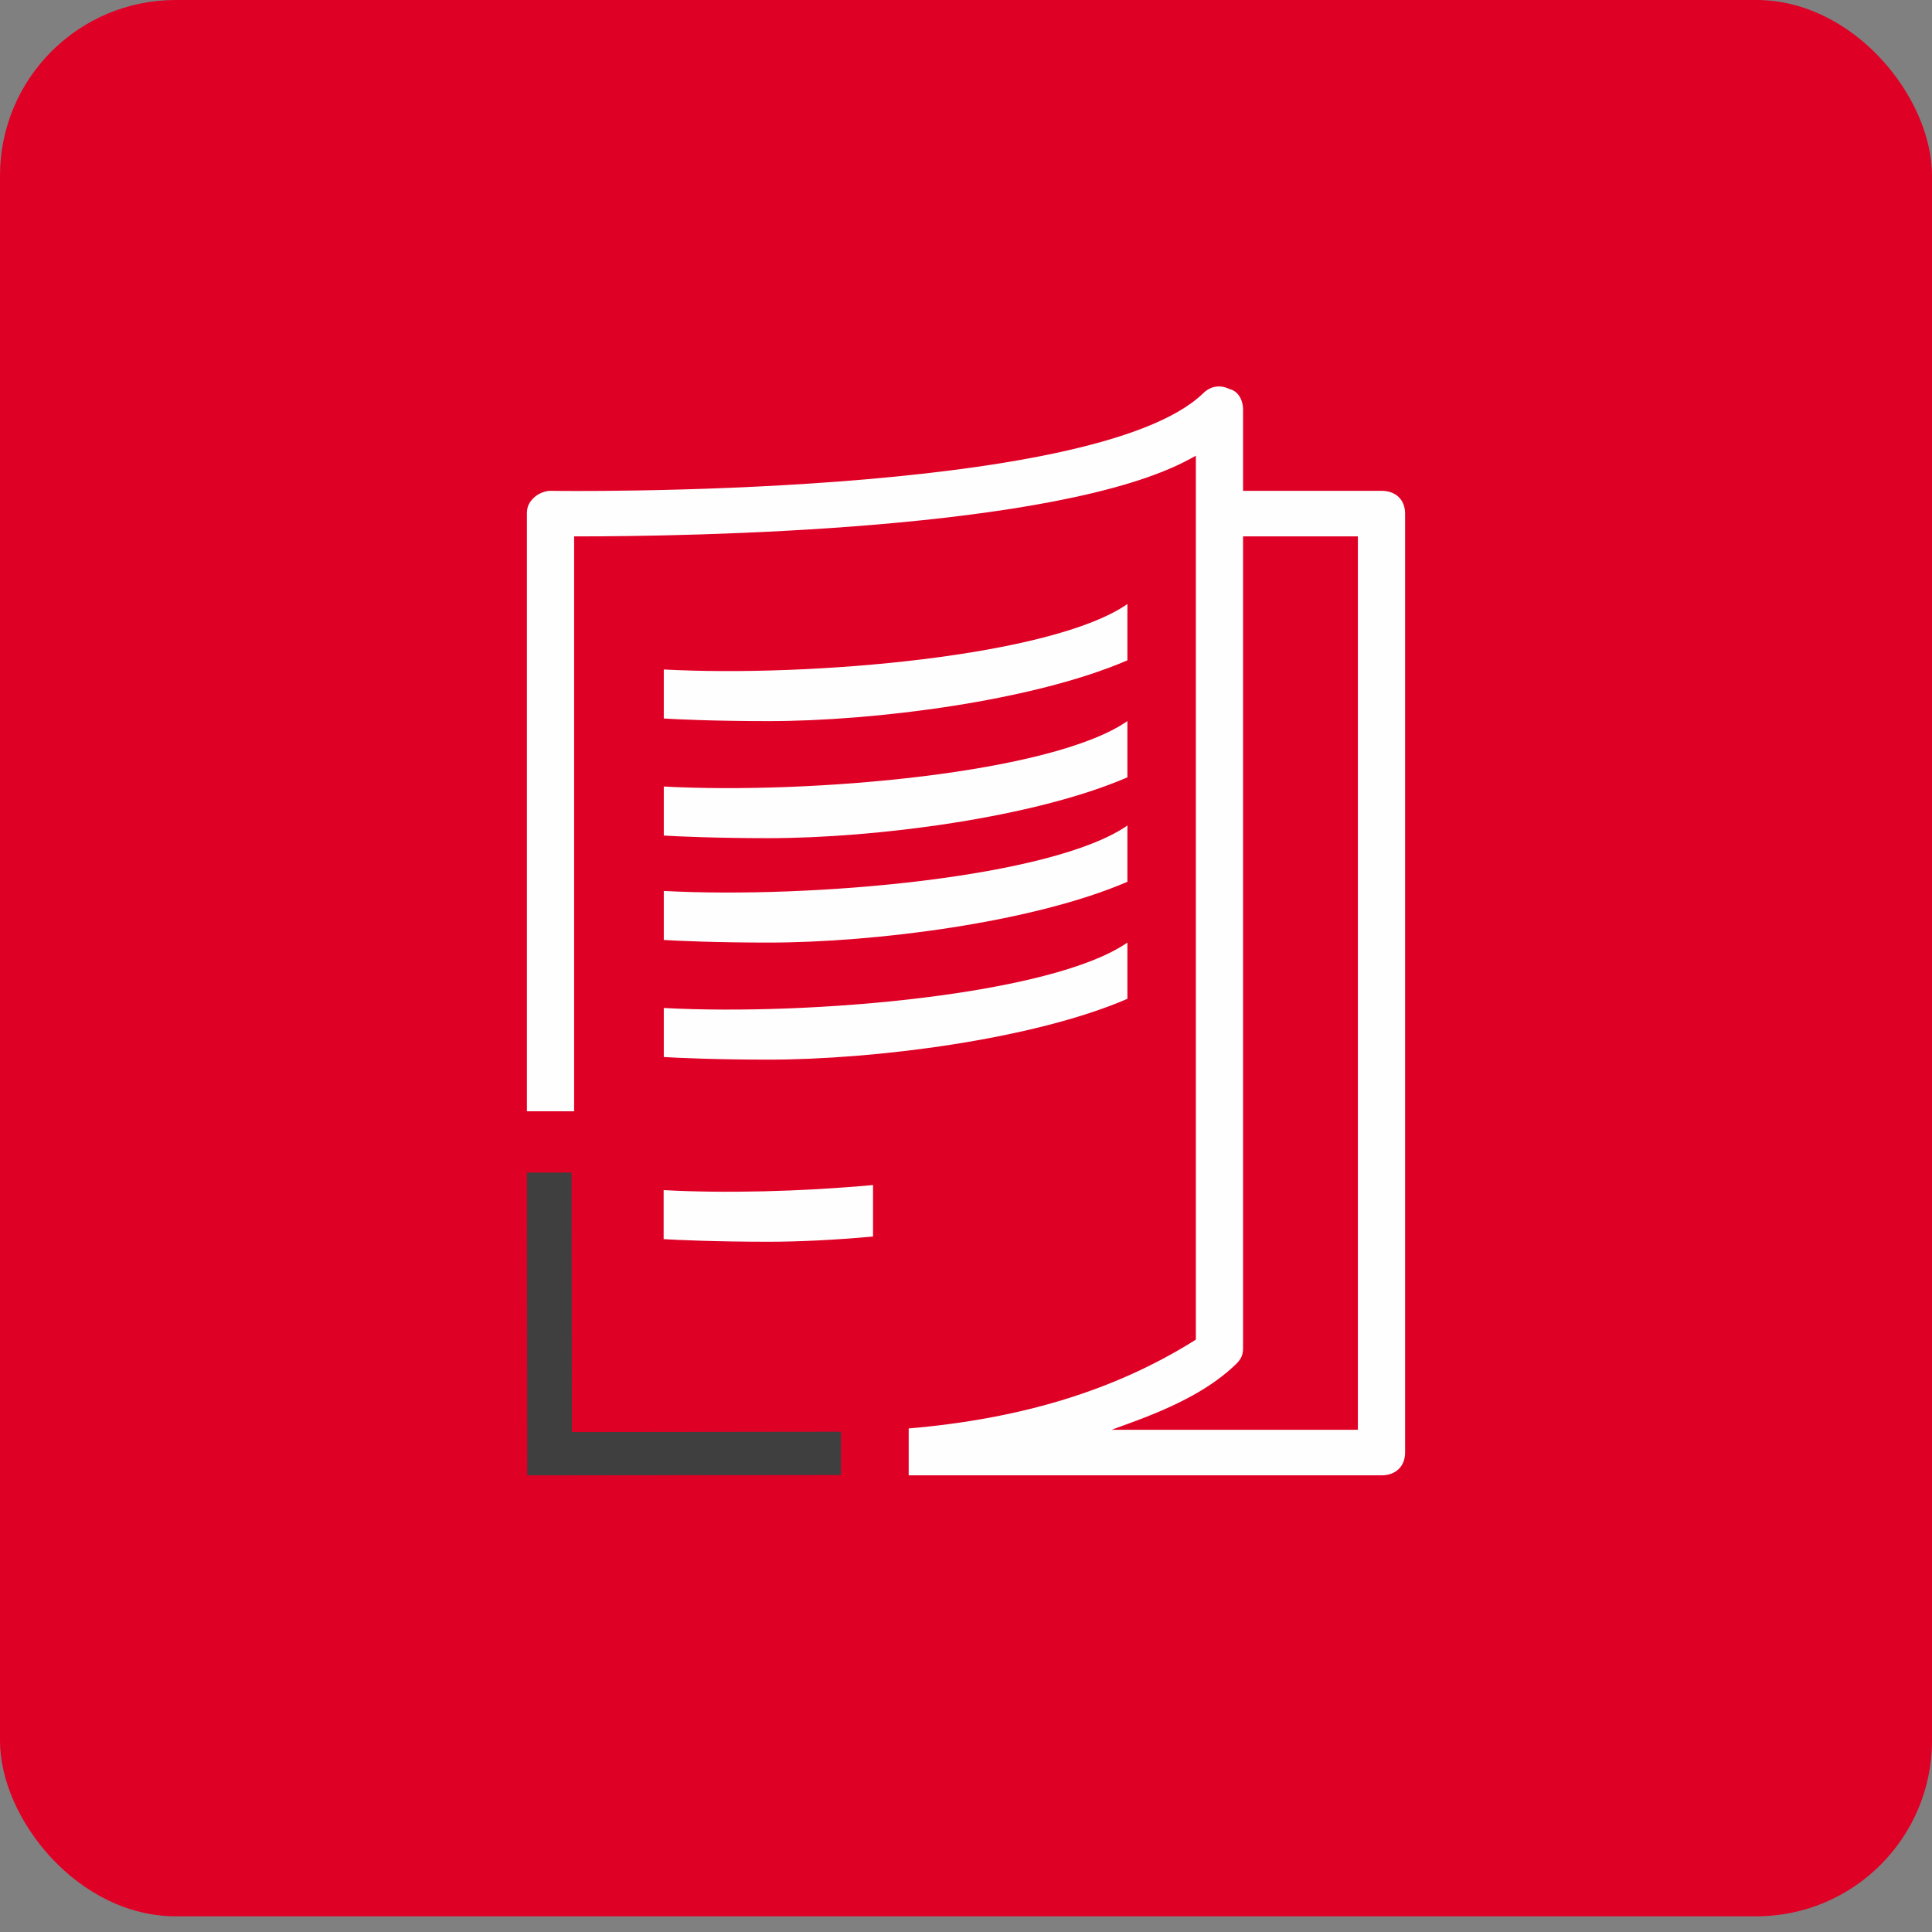 <svg width="110" height="110" viewBox="0 0 110 110" fill="none" xmlns="http://www.w3.org/2000/svg">
<rect x="0" y="0" width="110" height="110" fill="#808080" stroke="none"/>
<rect width="110" height="109.106" rx="10" fill="#DF0025"/>
<g clip-path="url(#clip0_755_11714)">
<path fill-rule="evenodd" clip-rule="evenodd" d="M30 66.762L30.019 84L47.879 83.981V81.517L32.562 81.536L32.543 66.762H30Z" fill="#3F3F3F"/>
<path fill-rule="evenodd" clip-rule="evenodd" d="M77.312 81.405H63.291L64.287 81.041C67.15 80.005 69.025 78.969 70.369 77.672C70.659 77.392 70.775 77.14 70.775 76.766V30.54H77.312V81.405ZM78.656 27.945H70.775V23.306C70.775 22.821 70.534 22.28 70.002 22.149C69.451 21.888 68.919 21.981 68.493 22.401C62.295 28.384 31.644 27.954 31.334 27.945C31.073 27.945 30.667 28.076 30.396 28.337C30.106 28.617 30 28.869 30 29.242V63.271H32.688V30.54H32.882C39.176 30.54 60.313 30.222 67.797 26.106L68.087 25.948V76.272L68 76.328C63.495 79.147 58.176 80.78 51.737 81.33V84H78.656C79.468 84 80 83.486 80 82.702V29.242C80 28.449 79.468 27.945 78.656 27.945Z" fill="#FEFEFE"/>
<path fill-rule="evenodd" clip-rule="evenodd" d="M64.19 34.385V37.596C58.833 39.91 49.793 41.058 43.749 41.058C40.761 41.058 38.508 40.956 37.793 40.909V38.118C46.176 38.566 59.926 37.362 64.2 34.385" fill="#FEFEFE"/>
<path fill-rule="evenodd" clip-rule="evenodd" d="M64.19 41.049V44.259C58.833 46.574 49.793 47.722 43.749 47.722C40.761 47.722 38.508 47.619 37.793 47.573V44.782C46.176 45.23 59.926 44.026 64.2 41.049" fill="#FEFEFE"/>
<path fill-rule="evenodd" clip-rule="evenodd" d="M64.19 46.994V50.205C58.833 52.519 49.793 53.667 43.749 53.667C40.761 53.667 38.508 53.565 37.793 53.518V50.727C46.176 51.175 59.926 49.971 64.2 46.994" fill="#FEFEFE"/>
<path fill-rule="evenodd" clip-rule="evenodd" d="M64.19 53.658V56.869C58.833 59.183 49.793 60.331 43.749 60.331C40.761 60.331 38.508 60.228 37.793 60.182V57.391C46.176 57.839 59.926 56.635 64.2 53.658" fill="#FEFEFE"/>
<path fill-rule="evenodd" clip-rule="evenodd" d="M49.707 67.471V70.402C47.571 70.597 45.53 70.7 43.742 70.7C40.763 70.7 38.501 70.597 37.785 70.551V67.76C41.208 67.947 45.511 67.854 49.707 67.471Z" fill="#FEFEFE"/>
</g>
<defs>
<clipPath id="clip0_755_11714">
<rect width="50" height="62" fill="white" transform="translate(30 22)"/>
</clipPath>
</defs>
</svg>
